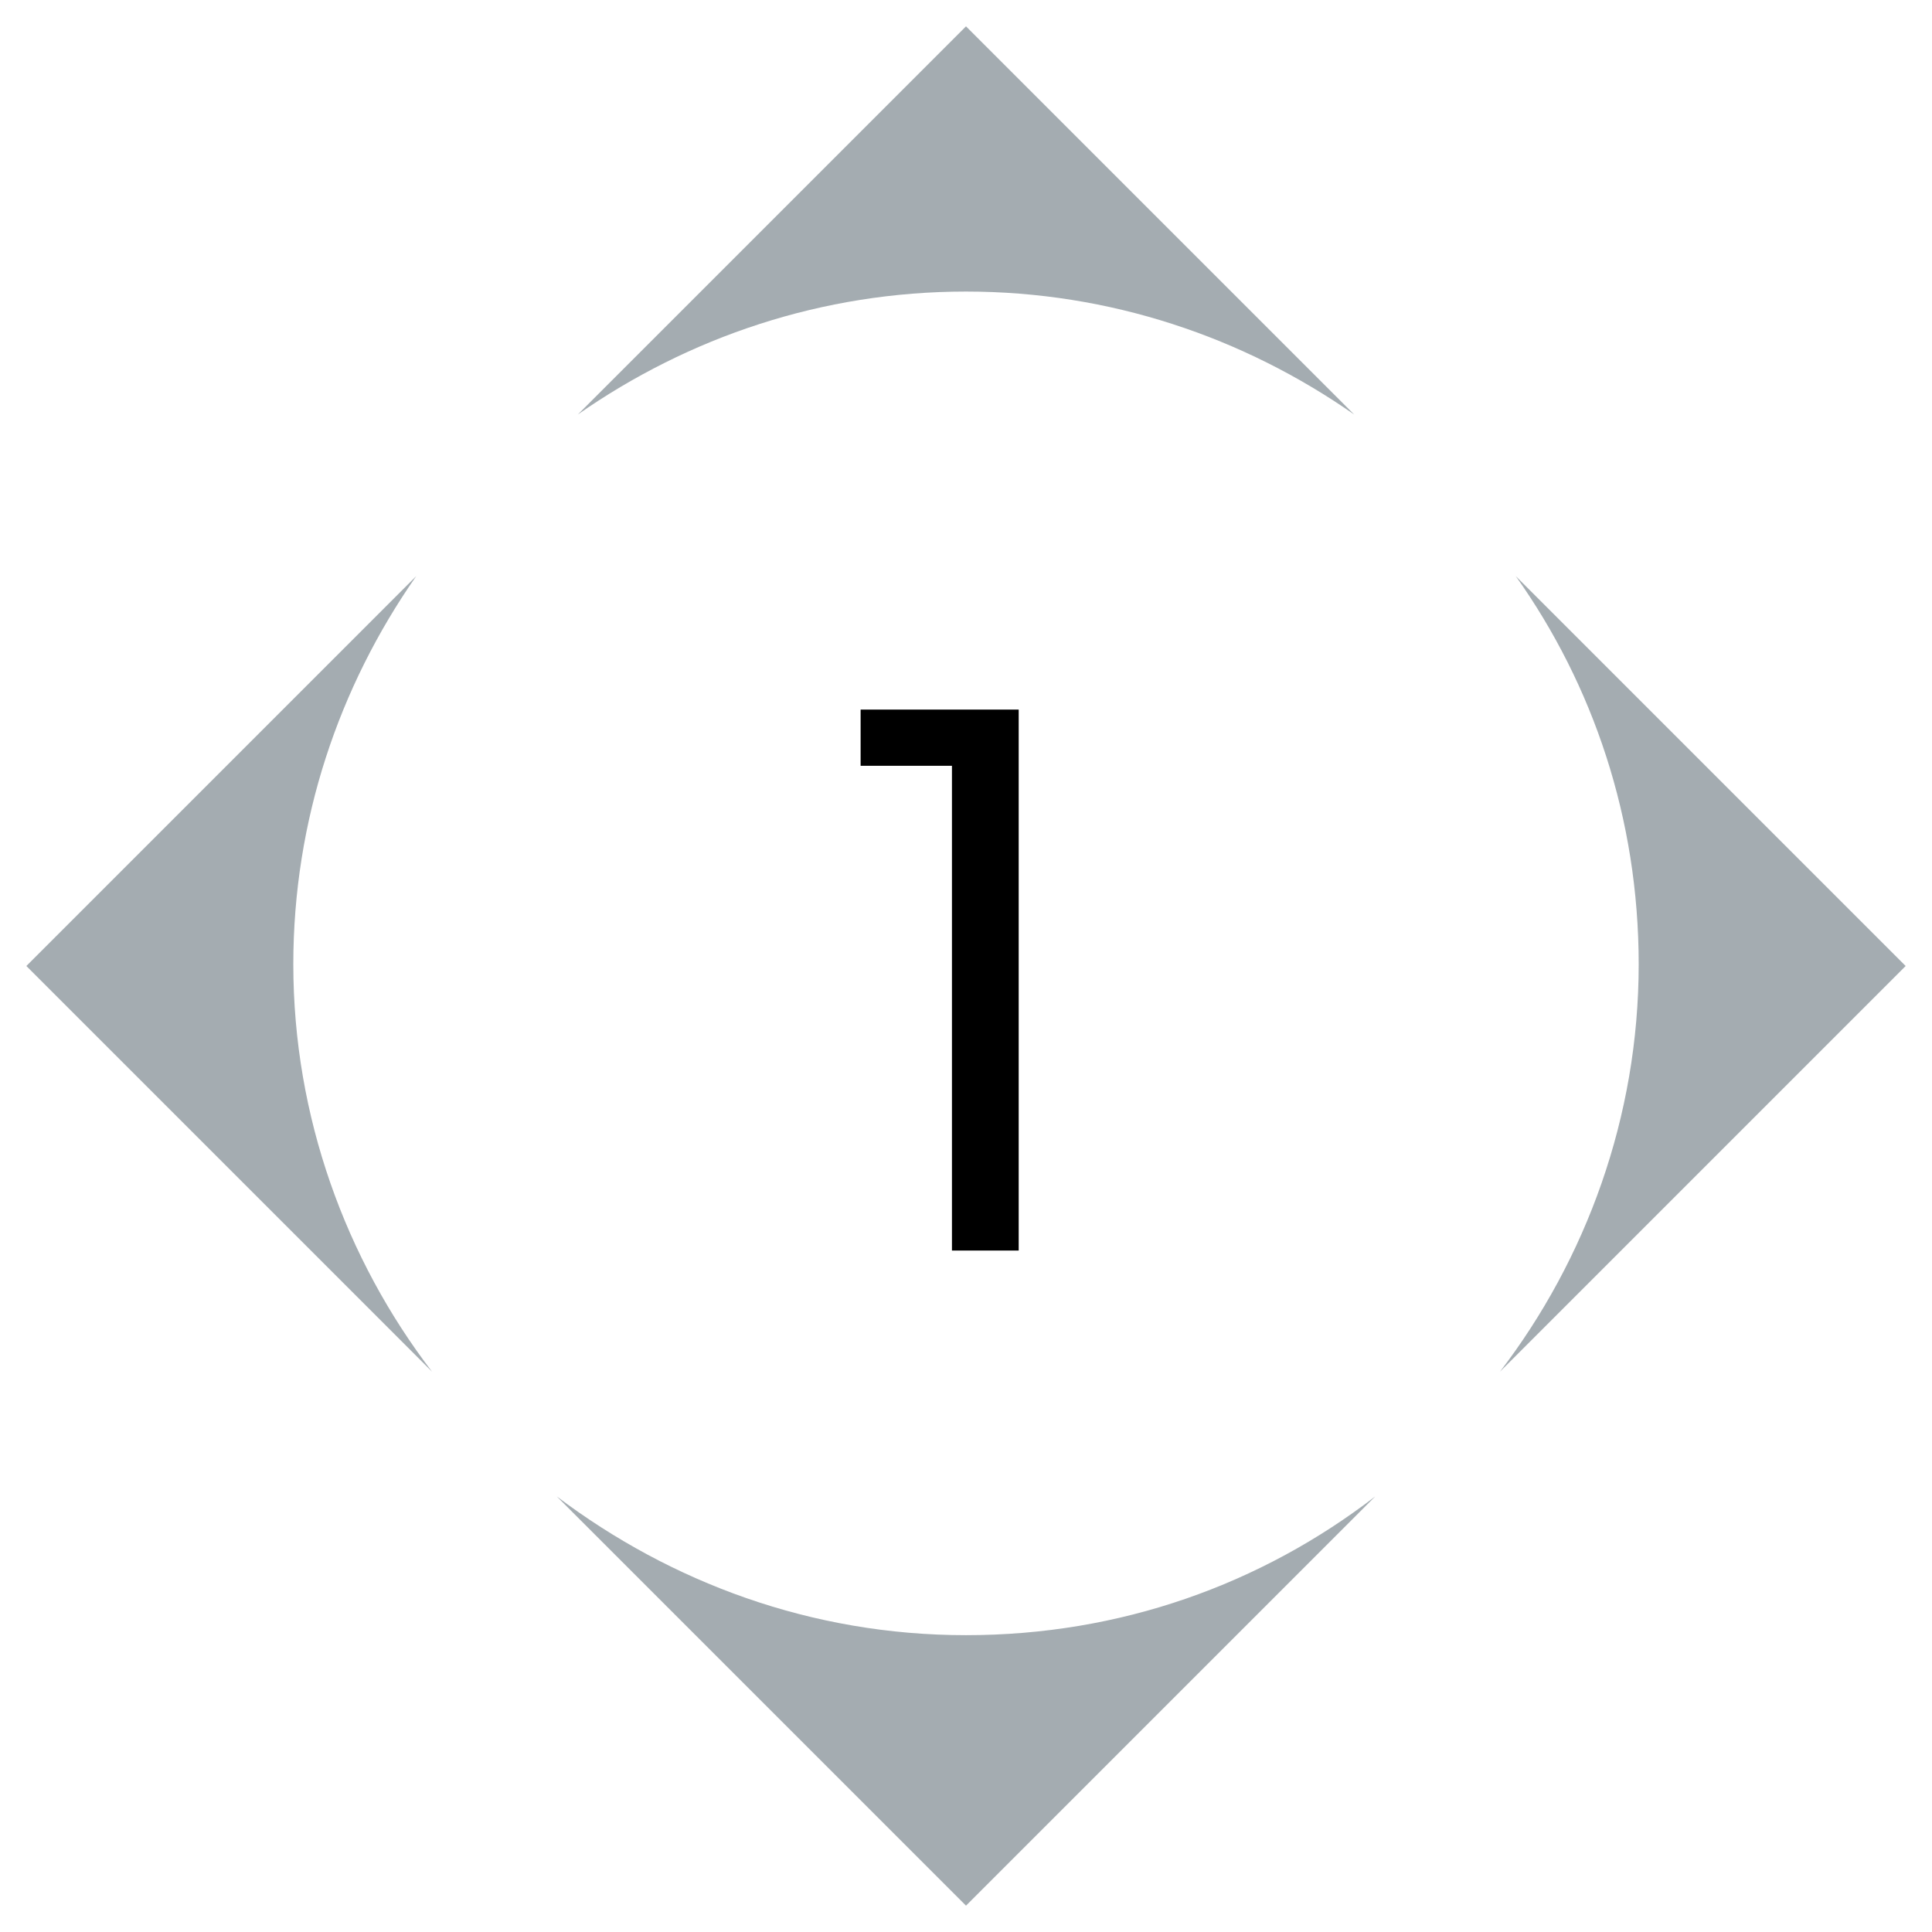 <?xml version="1.0" encoding="utf-8"?>
<!-- Generator: Adobe Illustrator 21.1.0, SVG Export Plug-In . SVG Version: 6.00 Build 0)  -->
<svg version="1.1" id="Livello_1" xmlns="http://www.w3.org/2000/svg" xmlns:xlink="http://www.w3.org/1999/xlink" x="0px" y="0px"
	 viewBox="0 0 110 110" style="enable-background:new 0 0 110 110;" xml:space="preserve">
<style type="text/css">
	.st0{fill:#A4ACB1;}
</style>
<g>
	<g>
		<path d="M54.1,43.6H49v-3.2h9v30.8h-3.8V43.6z"/>
	</g>
	<g>
		<g>
			<path class="st0" d="M55,16.6c8.2,0,15.8,2.6,22.1,7L55,1.5L32.9,23.6C39.2,19.2,46.8,16.6,55,16.6z"/>
		</g>
		<g>
			<path class="st0" d="M85.4,78.1L108.5,55L86.3,32.8c4.4,6.2,7,13.8,7,22.1C93.3,63.6,90.3,71.7,85.4,78.1z"/>
		</g>
		<g>
			<path class="st0" d="M55,93.1c-8.8,0-16.8-3-23.3-7.9L55,108.5l23.3-23.3C71.8,90.2,63.8,93.1,55,93.1z"/>
		</g>
		<g>
			<path class="st0" d="M16.7,54.9c0-8.2,2.6-15.8,7-22.1L1.5,55l23.1,23.1C19.7,71.7,16.7,63.6,16.7,54.9z"/>
		</g>
	</g>
</g>
</svg>
